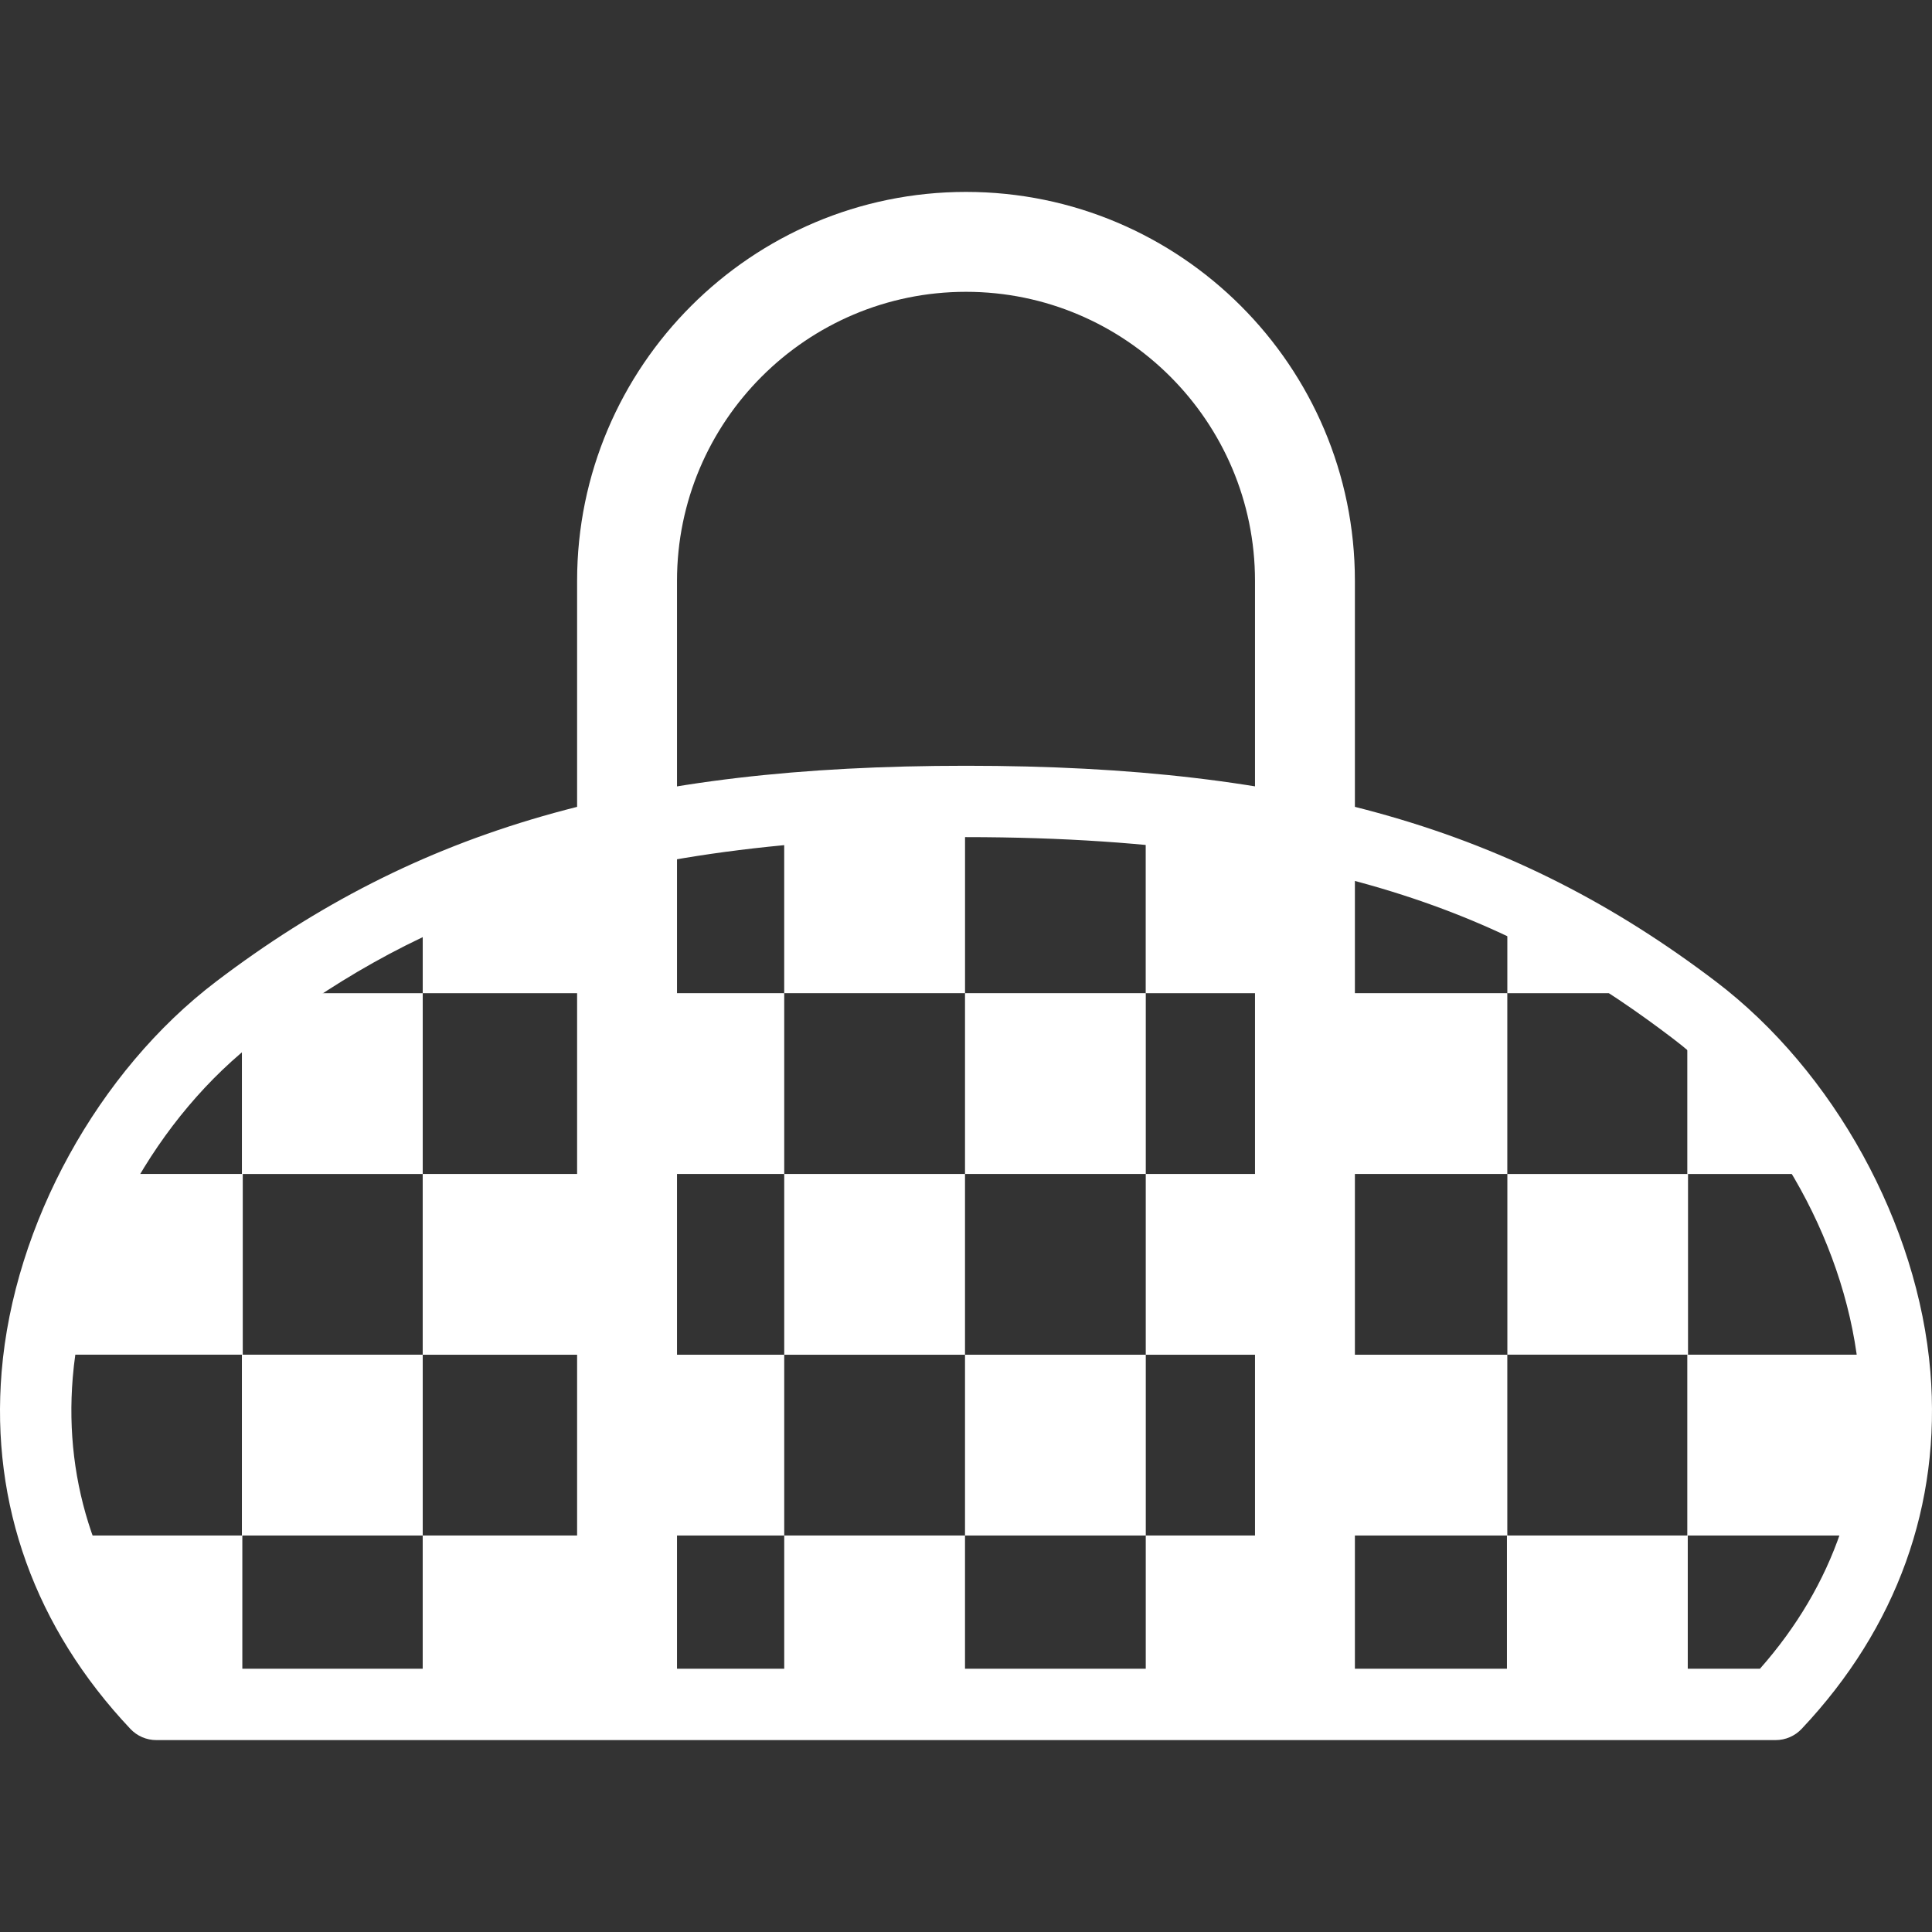 <svg viewBox="0 0 72 72" xmlns="http://www.w3.org/2000/svg" data-name="Layer 1" id="Layer_1">
  <rect x="0" y="0" width="72" height="72" fill="#333333" stroke="none"/>
  <defs>
    <style>
      .cls-1 {
        fill: none;
      }

      .cls-2 {
        fill: #fff;
      }
    </style>
  </defs>
  <g>
    <rect height="6.733" width="6.733" y="43.751" x="56.175" class="cls-2"></rect>
    <rect height="6.737" width="6.737" y="43.75" x="42.699" class="cls-2"></rect>
    <rect height="6.737" width="6.737" y="50.487" x="49.436" class="cls-2"></rect>
    <rect height="6.737" width="6.737" y="50.487" x="35.963" class="cls-2"></rect>
    <rect height="6.737" width="6.737" y="57.223" x="42.699" class="cls-2"></rect>
    <rect height="6.737" width="6.737" y="37.013" x="49.436" class="cls-2"></rect>
    <rect height="6.737" width="6.737" y="37.013" x="35.963" class="cls-2"></rect>
    <rect height="6.739" width="6.739" y="57.223" x="56.159" class="cls-2"></rect>
    <rect height="6.737" width="6.737" y="57.223" x="29.226" class="cls-2"></rect>
    <rect height="6.737" width="6.737" y="43.75" x="29.226" class="cls-2"></rect>
    <rect height="6.737" width="6.737" y="43.75" x="15.753" class="cls-2"></rect>
    <rect height="6.737" width="6.737" y="50.487" x="22.489" class="cls-2"></rect>
    <rect height="6.739" width="6.739" y="50.485" x="9.015" class="cls-2"></rect>
    <rect height="6.737" width="6.737" y="37.013" x="22.489" class="cls-2"></rect>
    <rect height="6.737" width="6.737" y="57.223" x="15.753" class="cls-2"></rect>
  </g>
  <g>
    <path d="M9.031,57.223v6.297h-3.207c-1.665-1.771-2.813-3.654-3.531-5.574v-.723h6.739Z" class="cls-2"></path>
    <path d="M2.308,50.485v6.739h-.266c-.713-2.244-.856-4.531-.574-6.739h.84Z" class="cls-2"></path>
    <path d="M2.292,57.223v.723c-.09-.239-.176-.484-.25-.723h.25Z" class="cls-1"></path>
    <path d="M9.047,43.751v6.733H2.308v-3.585c.372-1.096.84-2.149,1.393-3.149h5.345Z" class="cls-2"></path>
    <path d="M2.308,46.9v3.585h-.84c.154-1.229.441-2.431.84-3.585Z" class="cls-1"></path>
    <path d="M15.754,37.013v6.739h-6.739v-6.228c.229-.176.457-.346.691-.511h6.047Z" class="cls-2"></path>
    <path d="M9.015,43.751H3.702c1.356-2.484,3.186-4.616,5.164-6.116.048-.037.101-.074.149-.112v6.228Z" class="cls-1"></path>
    <path d="M22.487,31.221v5.792h-6.733v-3.542c1.994-.904,4.207-1.665,6.733-2.25Z" class="cls-2"></path>
    <path d="M15.754,33.471v3.542h-6.047c1.835-1.33,3.803-2.526,6.047-3.542Z" class="cls-1"></path>
    <rect height="6.739" width="6.739" y="30.274" x="29.225" class="cls-2"></rect>
    <path d="M70.535,50.485c-.165-1.308-.484-2.585-.92-3.813-.356-1.016-.803-1.994-1.308-2.92h-5.425v-6.308c-.191-.144-.388-.287-.585-.431h-6.122v-3.574c-1.994-.899-4.207-1.659-6.739-2.239v5.813h-6.739v-6.739h1.165c-.383-.048-.771-.085-1.165-.117-2.048-.191-4.271-.287-6.696-.287h-.037c-2.441,0-4.675.101-6.739.293-.367.032-.729.069-1.085.112-2.053.223-3.93.542-5.654.947v5.792h-6.733v6.739h-6.707v6.733H2.308v6.739h6.723v6.297h57.142c1.601-1.691,2.718-3.494,3.441-5.329.128-.324.239-.644.34-.968.718-2.244.862-4.531.58-6.739ZM29.225,30.274h6.739v6.739h-6.739v-6.739ZM62.881,57.223v-6.739h6.733v6.739h-6.733Z" class="cls-1"></path>
    <rect height="6.739" width="6.733" y="50.485" x="62.881" class="cls-2"></rect>
    <path d="M68.306,43.751h-5.425v-6.308c.085.064.17.128.255.191,1.979,1.5,3.808,3.627,5.17,6.116Z" class="cls-2"></path>
    <path d="M62.296,37.013h-6.122v-3.574c2.276,1.021,4.265,2.228,6.122,3.574Z" class="cls-2"></path>
    <path d="M49.436,31.2v5.813h-6.739v-6.739h1.165c2.021.218,3.872.532,5.574.925Z" class="cls-2"></path>
  </g>
  <path d="M66.174,64.848H5.825c-.366,0-.716-.151-.967-.418C1.31,60.669-.348,56.067.061,51.12c.454-5.491,3.594-11.201,8-14.546,7.512-5.708,15.607-8.036,27.941-8.036s20.425,2.328,27.937,8.036c4.405,3.344,7.545,9.052,8,14.542.41,4.948-1.249,9.552-4.797,13.314-.251.266-.601.418-.967.418ZM6.411,62.189h59.177c2.754-3.117,4.032-6.857,3.701-10.853-.396-4.773-3.127-9.736-6.959-12.644-5.123-3.893-11.858-7.495-26.329-7.495s-21.209,3.602-26.332,7.495c-3.832,2.91-6.563,7.875-6.958,12.648-.33,3.994.947,7.733,3.7,10.849Z" class="cls-2"></path>
  <path d="M50.493,63.518h-3.723V21.645c0-5.938-4.831-10.77-10.77-10.77s-10.77,4.831-10.77,10.77v41.873h-3.723V21.645c0-7.991,6.501-14.493,14.493-14.493s14.493,6.501,14.493,14.493v41.873Z" class="cls-2"></path>
</svg>